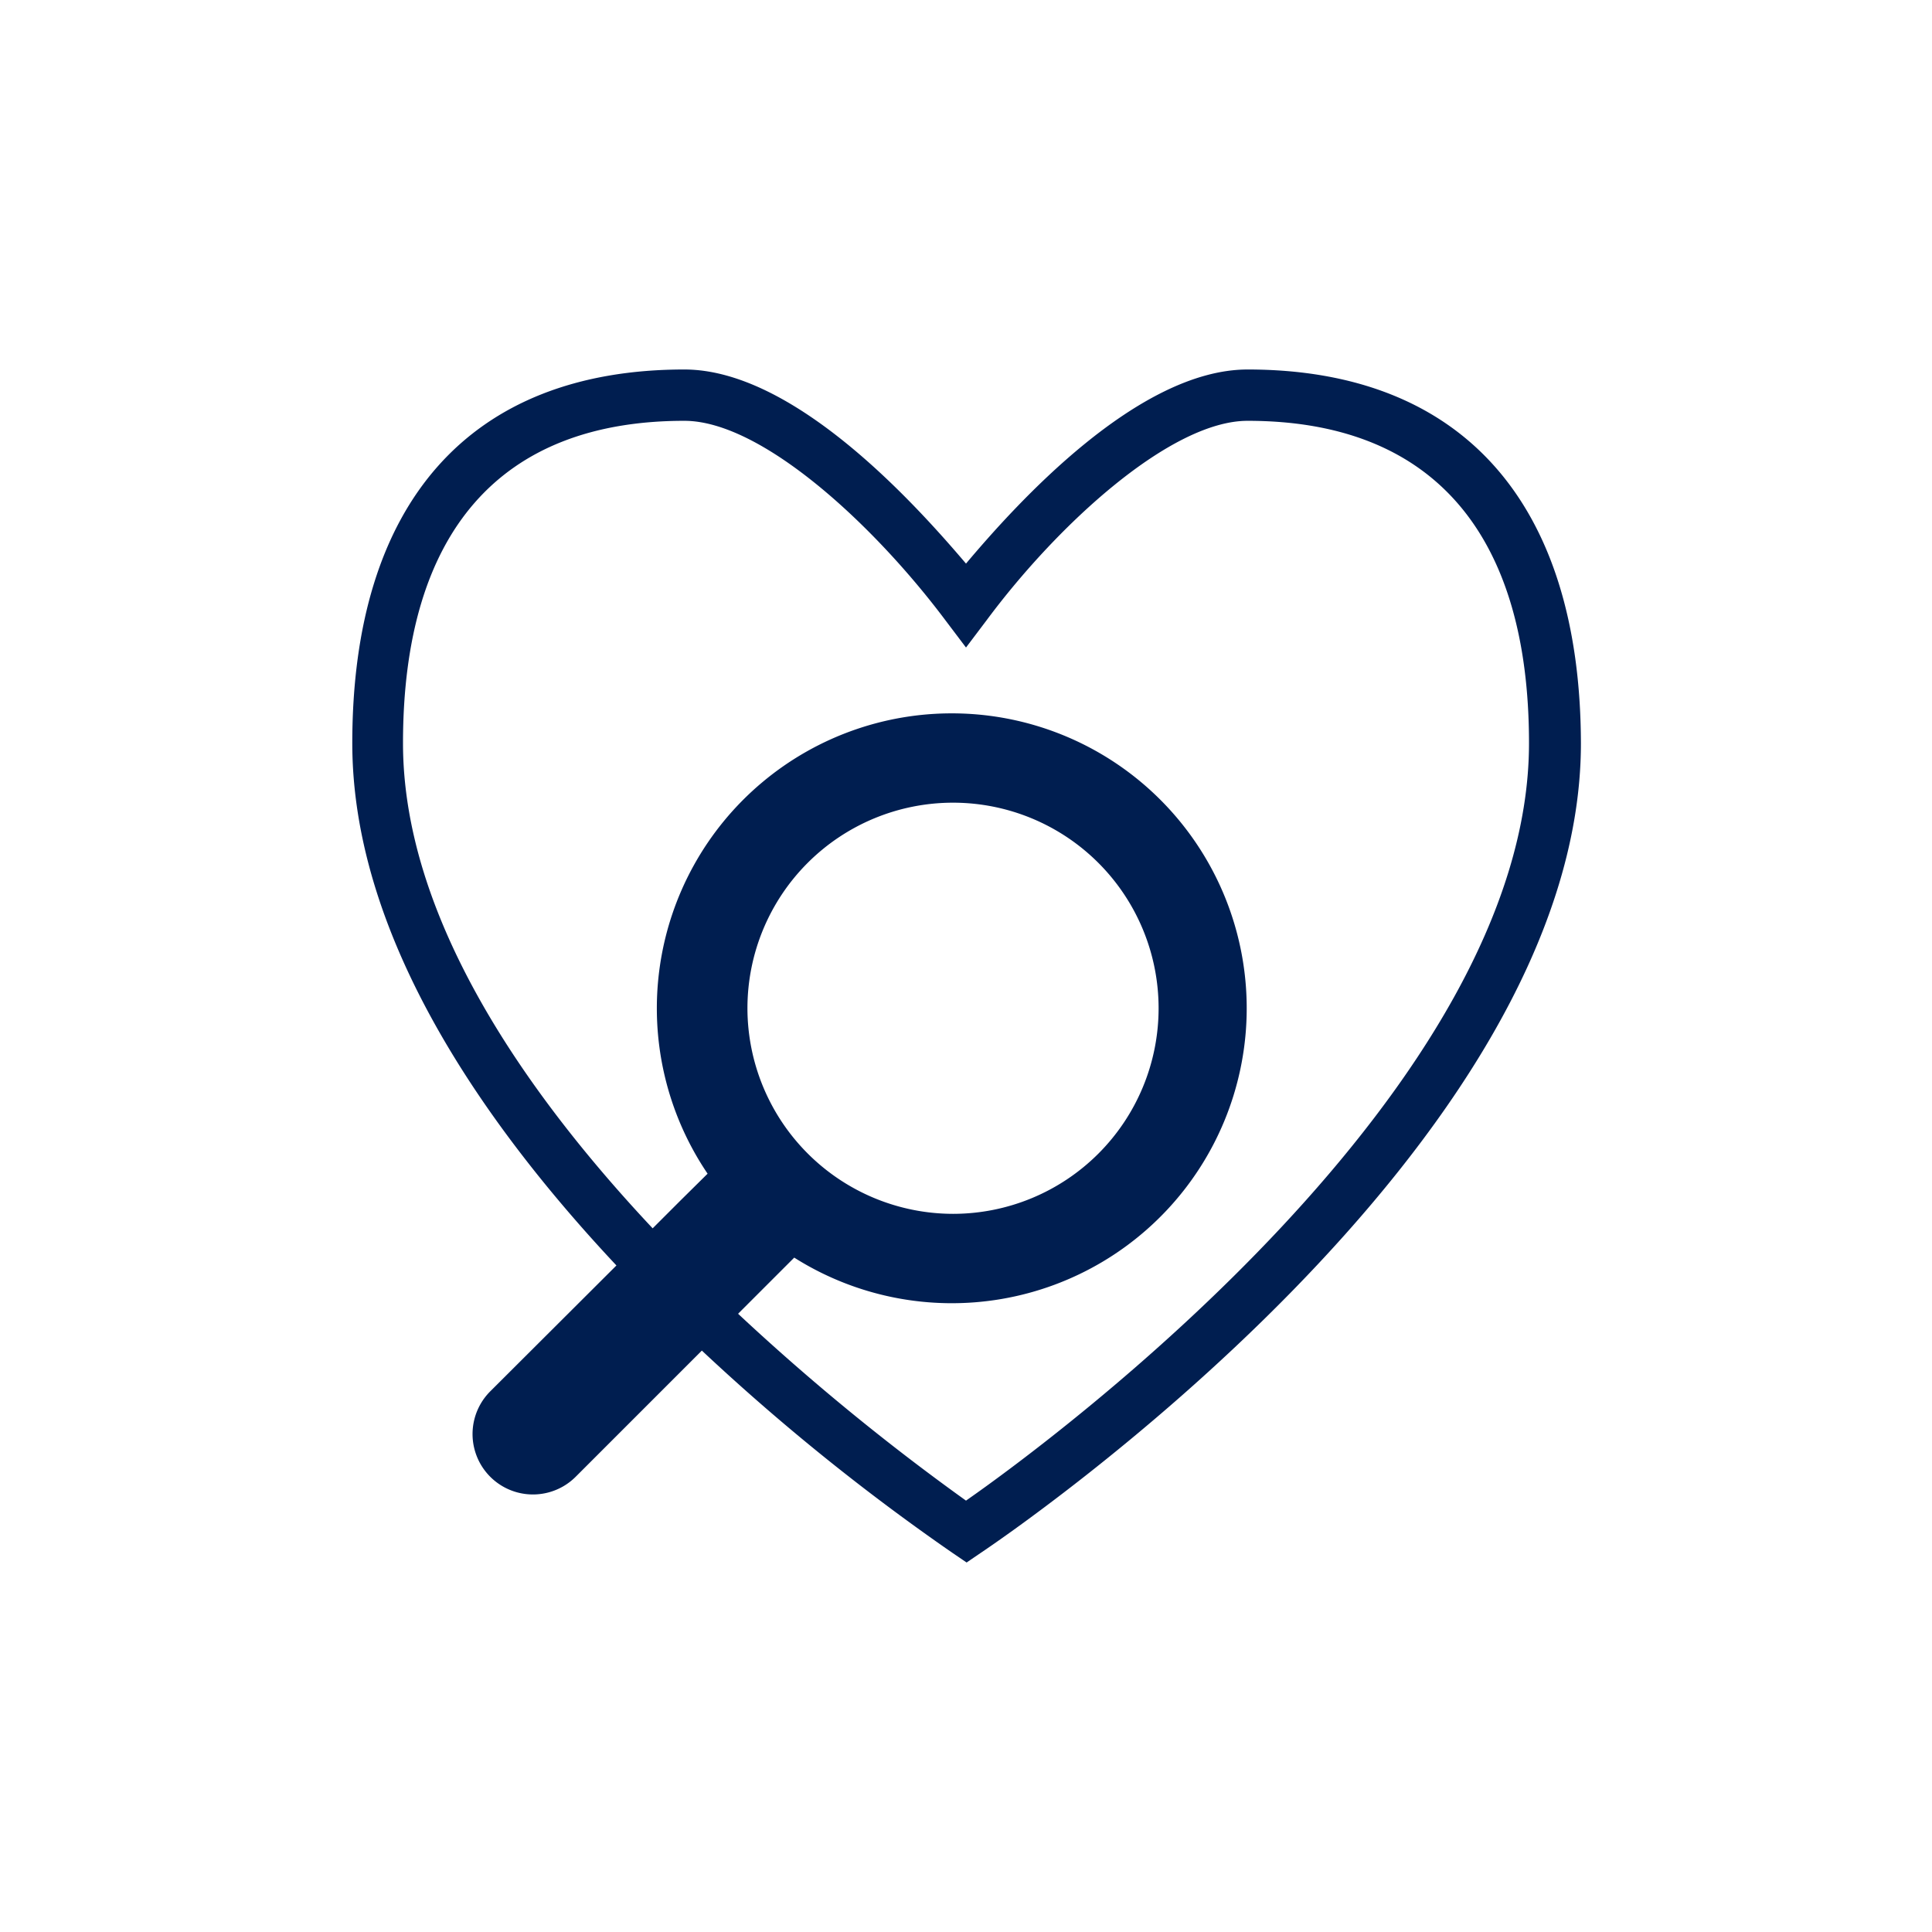 <svg id="Ebene_1" data-name="Ebene 1" xmlns="http://www.w3.org/2000/svg" viewBox="0 0 64 64"><defs><style>.cls-1{fill:#001e50;}</style></defs><path class="cls-1" d="M41.33,12.24c-3.63,0-7.63,4.41-9.33,6.43-1.7-2-5.7-6.43-9.33-6.43-7.1,0-11,4.41-11,12.38,0,6.28,4.2,12.45,8.75,17.3l-4.18,4.17a2,2,0,1,0,2.83,2.83l4.18-4.18a72.09,72.09,0,0,0,8.3,6.7l.47.32.47-.32c.82-.55,19.88-13.45,19.88-26.82C52.35,16.65,48.43,12.24,41.33,12.24ZM32,49.71a75.55,75.55,0,0,1-7.55-6.19l.92-.92.94-.94a9.77,9.77,0,1,0-2.87-2.78l-.9.89-.92.92c-4.32-4.6-8.27-10.37-8.27-16.07,0-7,3.22-10.68,9.32-10.68,2.55,0,6.26,3.42,8.65,6.61l.68.9.68-.9c2.39-3.22,6.12-6.61,8.65-6.61,6.1,0,9.32,3.7,9.32,10.68C50.65,36,35,47.62,32,49.71ZM24.76,33.4a6.81,6.81,0,1,1,6.81,6.81A6.82,6.82,0,0,1,24.76,33.4Z"/></svg>